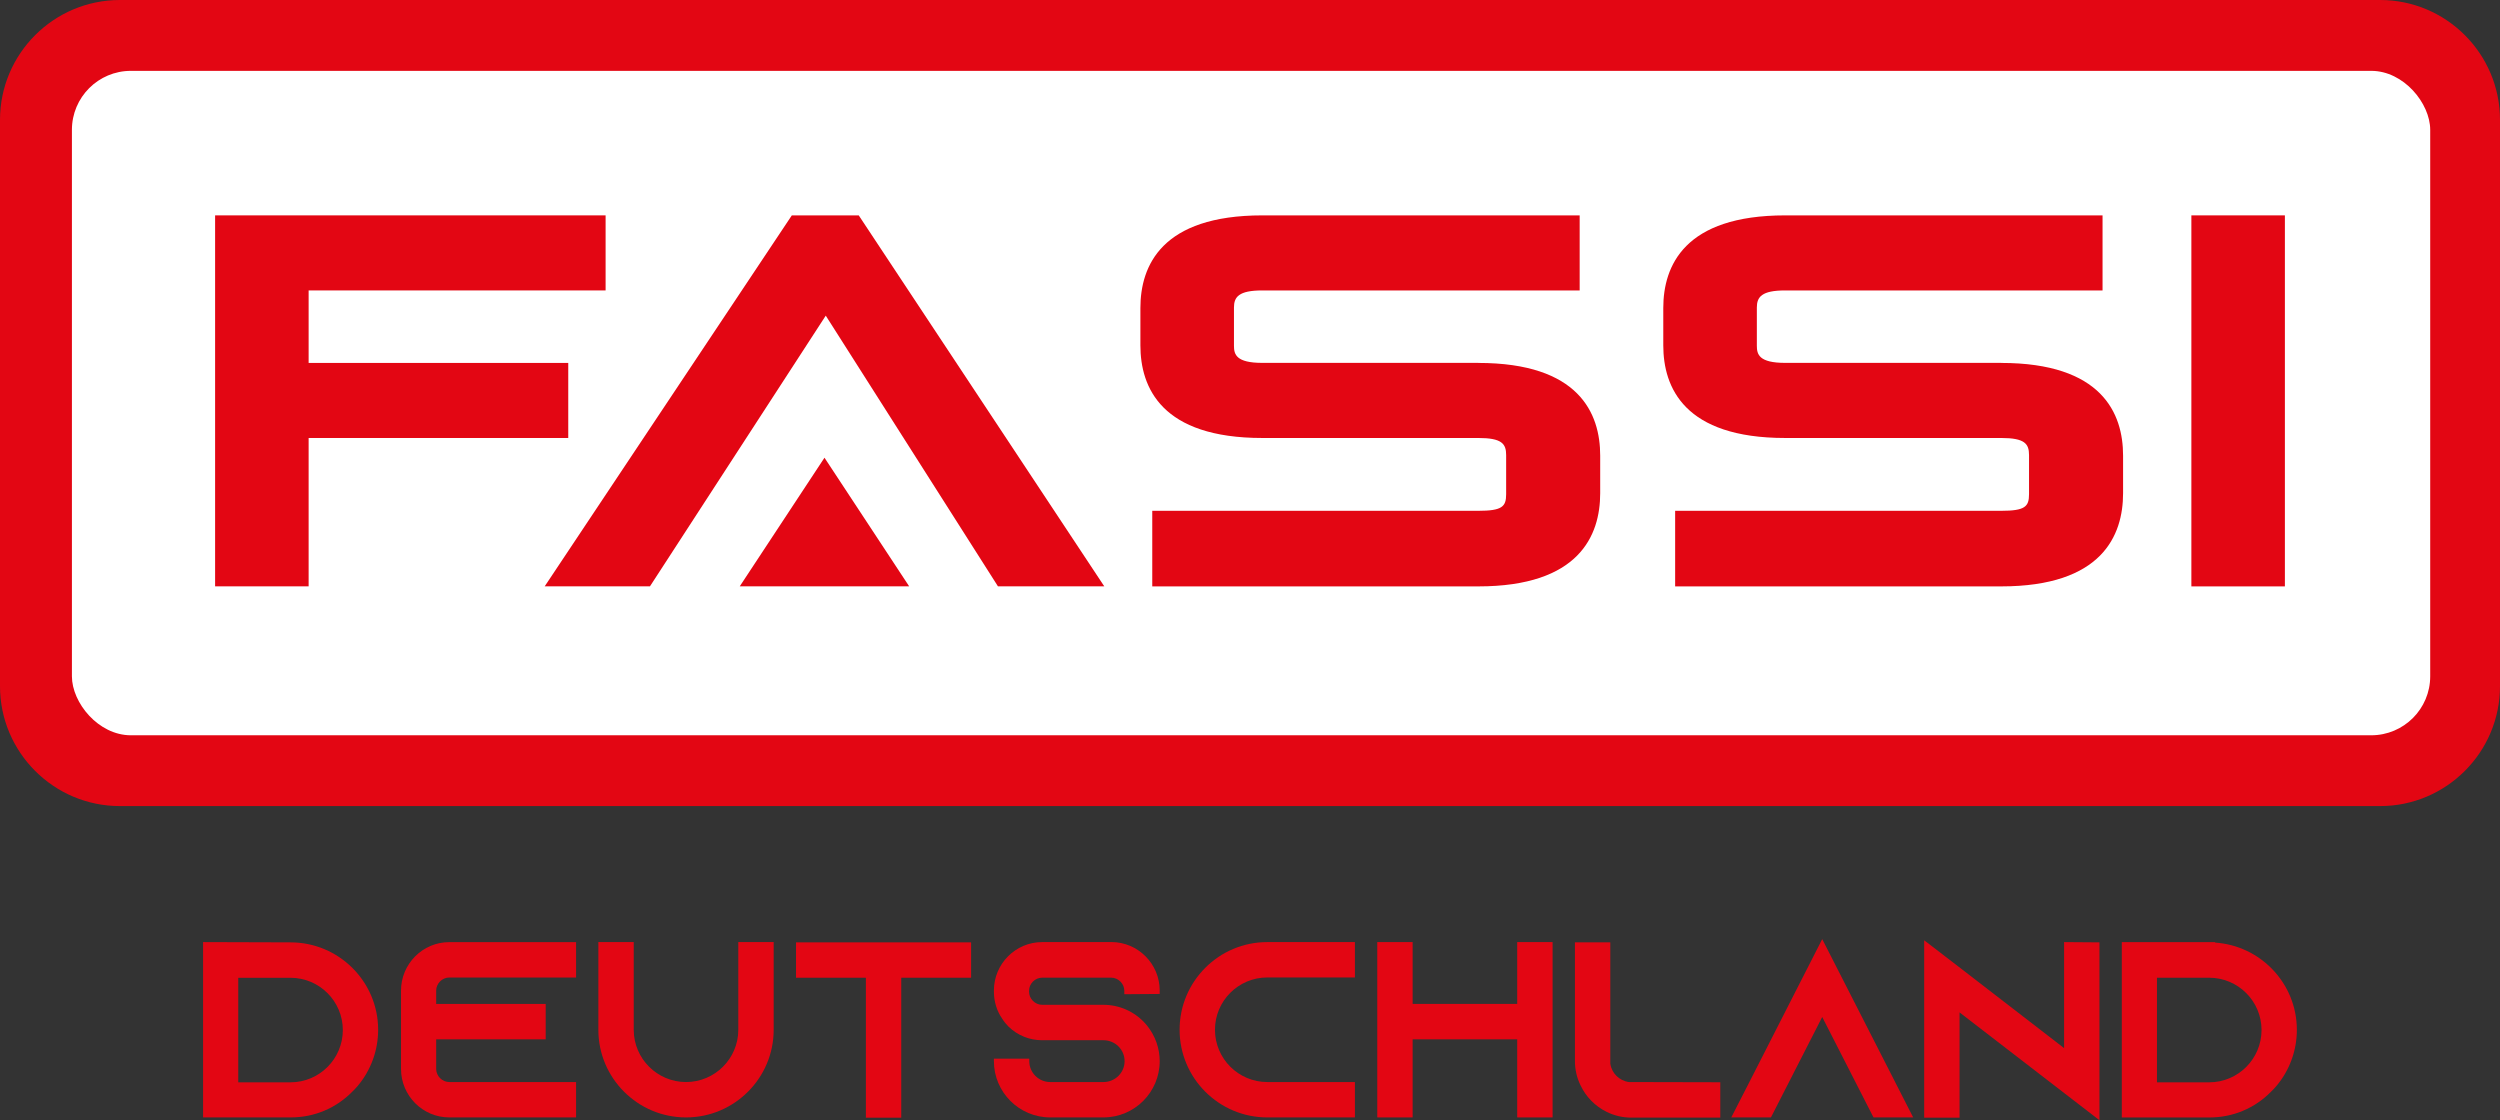 <?xml version="1.0" encoding="UTF-8"?><svg id="a" xmlns="http://www.w3.org/2000/svg" viewBox="0 0 469.99 210.6"><rect x="0" y="0" width="469.99" height="210.6" fill="#333333" stroke="none"/><path d="M447.45,0H22.54C10.11,0,0,10.11,0,22.54v106.46c0,12.43,10.11,22.54,22.54,22.54h424.91c12.43,0,22.54-10.11,22.54-22.54V22.54c0-12.43-10.11-22.54-22.54-22.54Z" style="fill:#e30613;"/><rect x="13.52" y="13.32" width="443.35" height="124.91" rx="11.09" ry="11.09" style="fill:#fff;"/><polygon points="106.83 68.23 58.02 68.23 58.02 54.6 113.85 54.6 113.85 40.49 40.44 40.49 40.44 110.23 58.02 110.23 58.02 82.34 106.83 82.34 106.83 68.23" style="fill:#e30613;"/><polygon points="161.44 40.49 148.86 40.49 102.4 110.23 122.19 110.23 155.24 59.34 187.34 109.8 187.61 110.23 207.6 110.23 161.71 40.9 161.44 40.49" style="fill:#e30613;"/><polygon points="155 86.05 139.07 110.23 170.92 110.23 155 86.05" style="fill:#e30613;"/><path d="M277.91,68.22h-40.6c-4.92,0-5.33-1.59-5.33-3.21v-7.2c0-1.98.89-3.21,5.33-3.21h59.66v-14.11h-59.66c-18.94,0-22.92,9.47-22.92,17.42v7.01c0,7.95,3.97,17.42,22.92,17.42h40.6c4.43,0,5.24,1.08,5.24,3.21v7.36c0,2.34-.76,3.12-5.24,3.12h-61.29v14.21h61.29c18.94,0,22.92-9.53,22.92-17.52v-7.07c0-7.95-3.97-17.42-22.92-17.42Z" style="fill:#e30613;"/><path d="M376.21,68.22h-40.6c-4.92,0-5.33-1.59-5.33-3.21v-7.2c0-1.98.89-3.21,5.33-3.21h59.66v-14.11h-59.66c-18.94,0-22.92,9.47-22.92,17.42v7.01c0,7.95,3.97,17.42,22.92,17.42h40.6c4.43,0,5.24,1.08,5.24,3.21v7.36c0,2.34-.76,3.12-5.24,3.12h-61.29v14.21h61.29c18.94,0,22.92-9.53,22.92-17.52v-7.07c0-7.95-3.97-17.42-22.92-17.42Z" style="fill:#e30613;"/><rect x="411.97" y="40.49" width="17.58" height="69.75" style="fill:#e30613;"/><path d="M54.62,177.16l-16.44-.05v32.96h16.48c4.39,0,8.51-1.72,11.58-4.85.33-.33.66-.66.94-.99,2.52-2.95,3.91-6.73,3.91-10.64,0-9.06-7.39-16.43-16.48-16.43ZM64.45,193.64c0,5.42-4.41,9.83-9.83,9.83h-9.83v-19.65h9.83c5.42,0,9.83,4.41,9.83,9.83Z" style="fill:#e30613;"/><path d="M75.39,186.23v14.73c0,5.02,4.07,9.11,9.07,9.11h23.84v-6.65h-23.84c-1.33,0-2.46-1.13-2.46-2.46v-5.57h20.59v-6.65h-20.59v-2.51c0-1.33,1.13-2.46,2.46-2.46h23.84v-6.65h-23.84c-5,0-9.07,4.09-9.07,9.11Z" style="fill:#e30613;"/><path d="M138.8,193.59c0,5.42-4.41,9.83-9.83,9.83s-9.83-4.41-9.83-9.83v-16.48h-6.65v16.48c0,9.09,7.39,16.48,16.48,16.48s16.48-7.39,16.48-16.48v-16.48h-6.65v16.48Z" style="fill:#e30613;"/><polygon points="149.65 183.81 162.78 183.81 162.78 210.12 169.43 210.12 169.43 183.81 182.56 183.81 182.56 177.16 149.65 177.16 149.65 183.81" style="fill:#e30613;"/><path d="M208.91,177.11h-12.99c-5,0-9.07,4.09-9.07,9.11v.18c0,1.89.55,3.68,1.58,5.14.33.53.73,1.02,1.17,1.46,1.7,1.65,3.94,2.56,6.32,2.56h11.53c2.19,0,3.97,1.76,3.97,3.93s-1.78,3.93-3.97,3.93h-10.02c-2.16,0-3.93-1.76-3.93-3.93v-.47h-6.65v.47c0,5.83,4.74,10.58,10.58,10.58h10.02c5.83,0,10.57-4.74,10.57-10.58,0-2.43-.85-4.81-2.42-6.74-.06-.06-.11-.12-.16-.18-.06-.08-.13-.15-.19-.22-1.99-2.19-4.83-3.45-7.8-3.45h-11.53c-1.33,0-2.46-1.13-2.46-2.46v-.18c0-1.33,1.13-2.46,2.46-2.46h12.99c1.33,0,2.46,1.13,2.46,2.46v.65l6.65-.05v-.65c0-5.02-4.09-9.11-9.11-9.11Z" style="fill:#e30613;"/><path d="M221.76,193.59c0,9.09,7.39,16.48,16.48,16.48h16.48v-6.65h-16.48c-5.42,0-9.83-4.41-9.83-9.83s4.41-9.83,9.83-9.83h16.48v-6.65h-16.48c-9.09,0-16.48,7.39-16.48,16.48Z" style="fill:#e30613;"/><polygon points="285.23 188.73 265.57 188.73 265.57 177.11 258.92 177.11 258.92 210.07 265.57 210.07 265.57 195.39 285.23 195.39 285.23 210.07 291.88 210.07 291.88 177.11 285.23 177.11 285.23 188.73" style="fill:#e30613;"/><path d="M302.73,200v-22.84h-6.65v22.29c0,1.65.37,3.23,1.1,4.68,1,2.09,2.71,3.83,4.83,4.88,1.47.73,3.05,1.1,4.69,1.1h16.71v-6.65l-17.19-.04c-1.81-.25-3.24-1.68-3.48-3.43Z" style="fill:#e30613;"/><polygon points="328.75 203.67 325.47 210.07 332.93 210.07 342.57 191.19 352.21 210.07 359.67 210.07 342.57 176.55 328.75 203.67" style="fill:#e30613;"/><polygon points="388.04 197.04 368.21 181.74 361.74 176.77 361.74 210.12 368.39 210.12 368.39 190.33 394.69 210.6 394.69 177.16 388.04 177.11 388.04 197.04" style="fill:#e30613;"/><path d="M416.39,177.2l.08-.08h-17.58v32.96h16.48c4.39,0,8.51-1.72,11.58-4.85.33-.33.66-.66.94-.99,2.52-2.95,3.91-6.73,3.91-10.64,0-8.7-6.82-15.85-15.42-16.4ZM405.5,183.81h9.83c5.42,0,9.83,4.41,9.83,9.83s-4.41,9.83-9.83,9.83h-9.83v-19.65Z" style="fill:#e30613;"/></svg>
